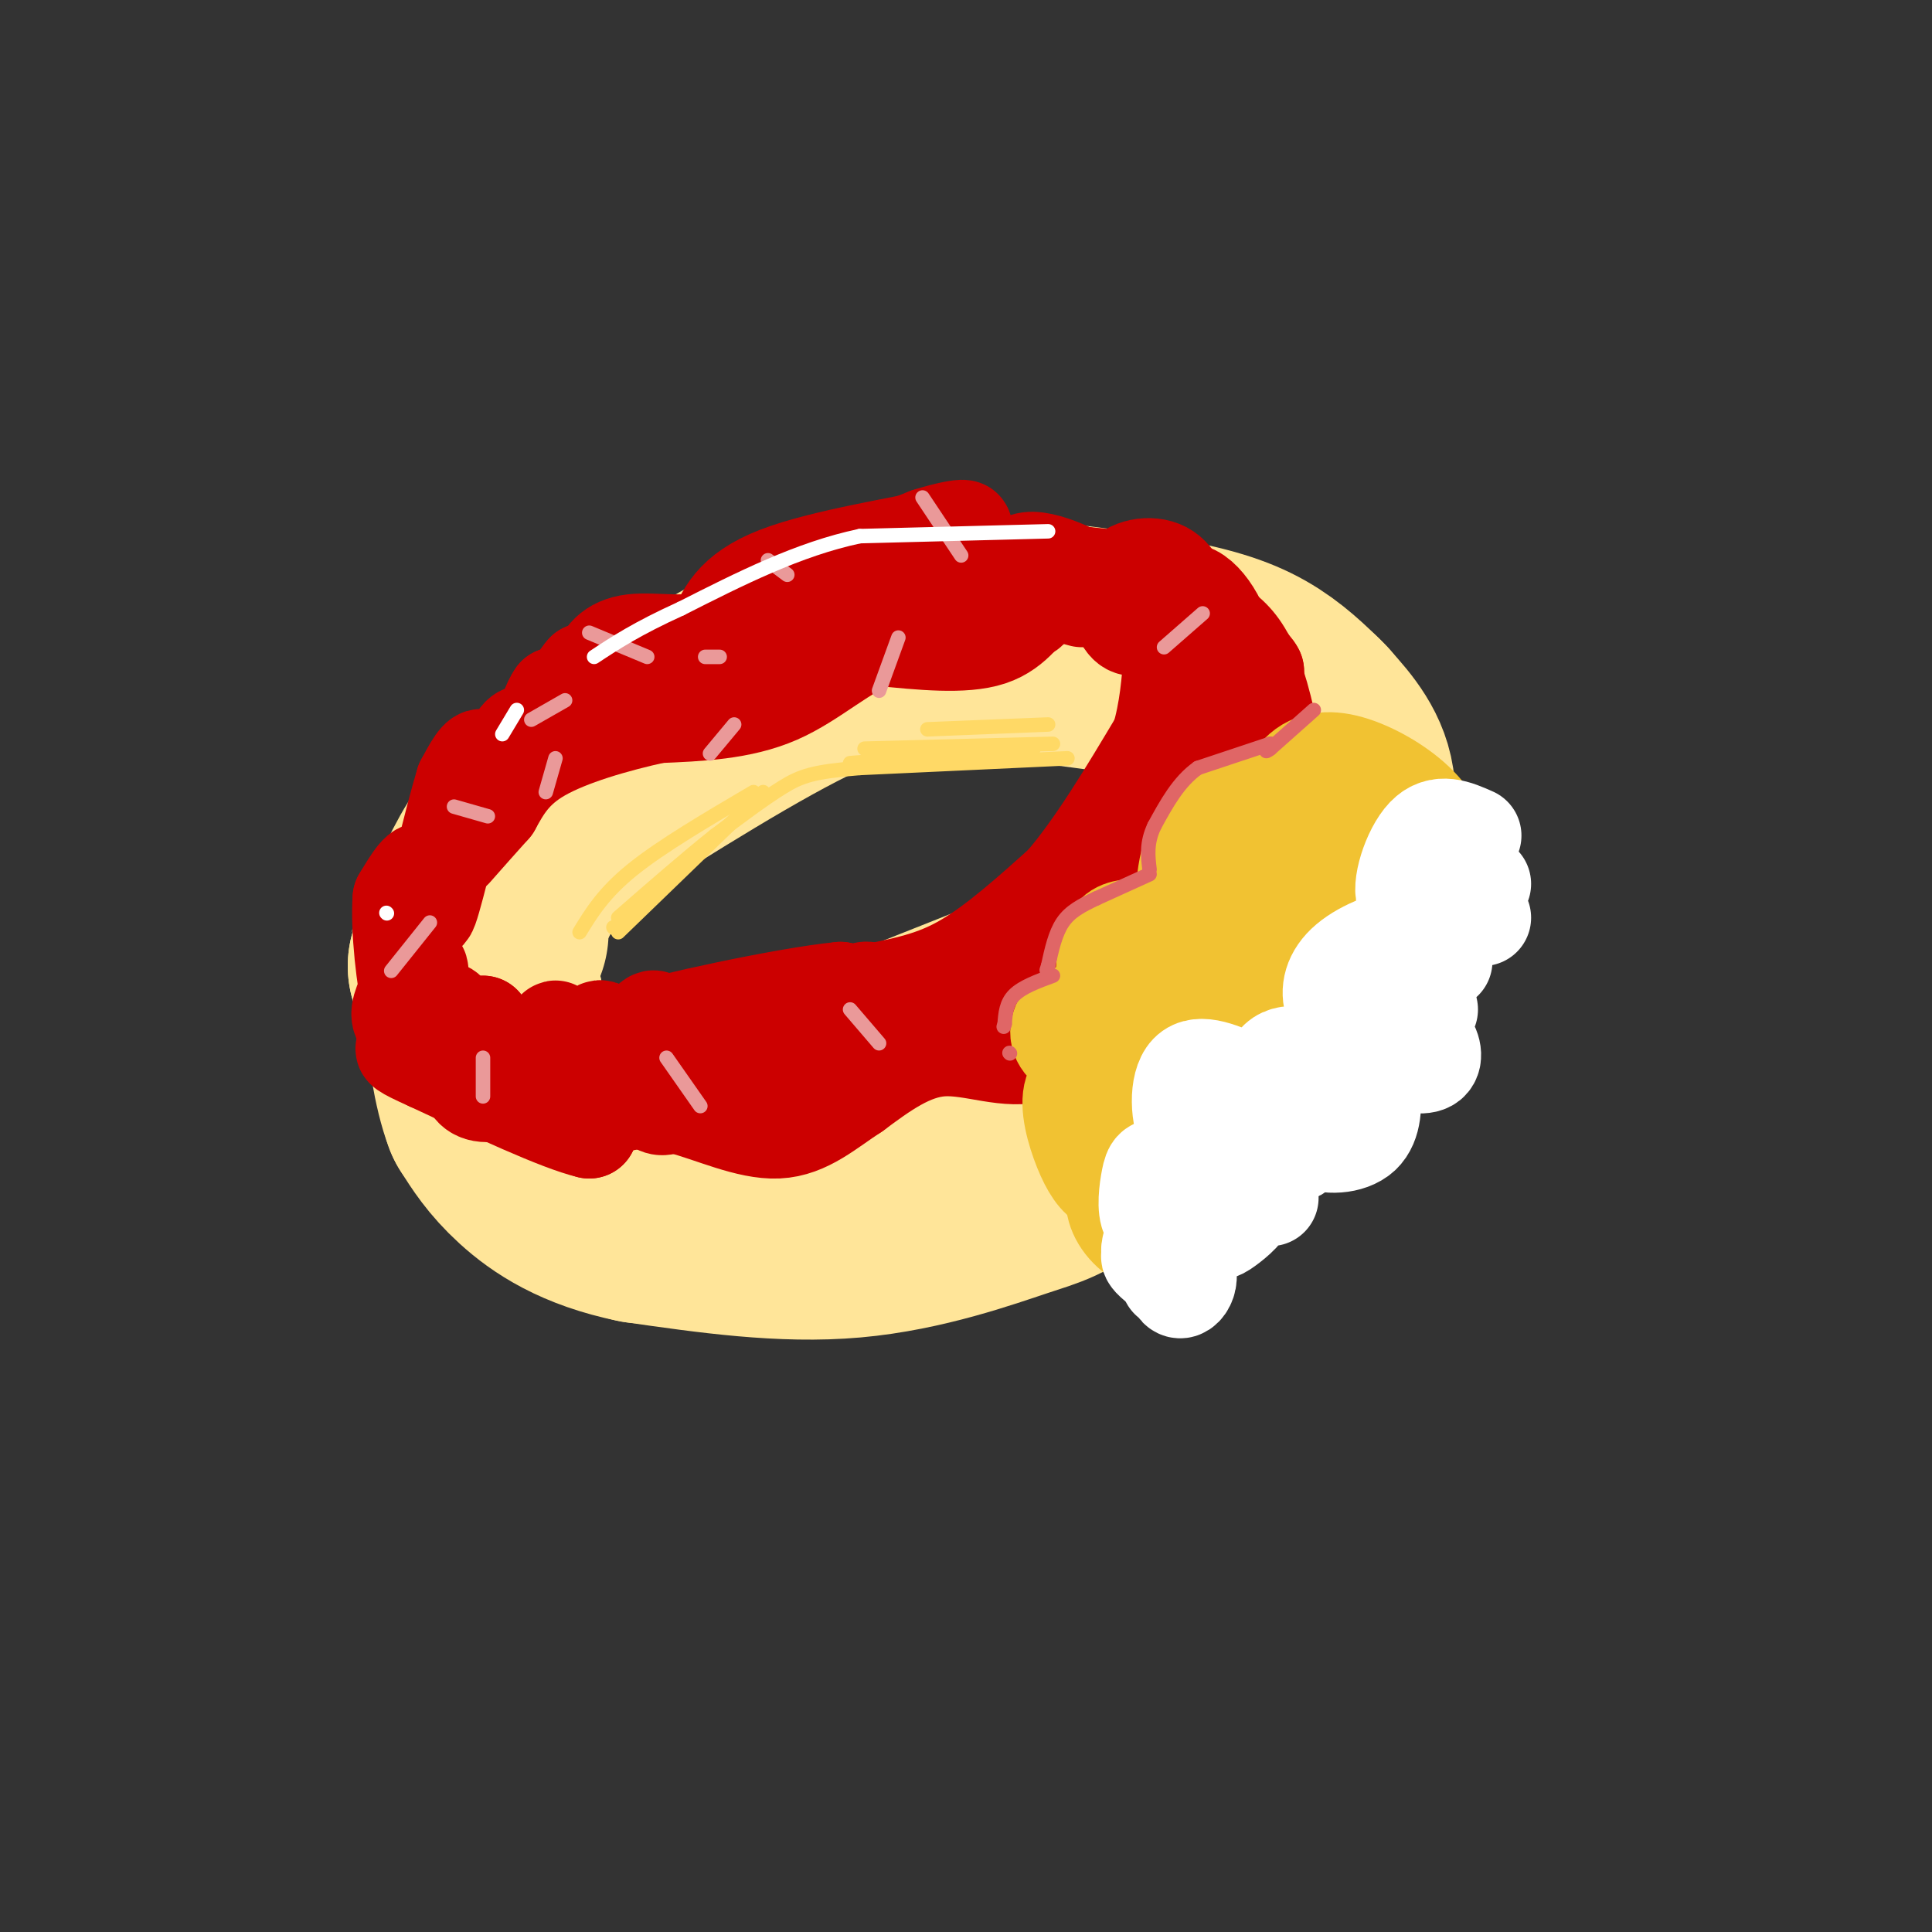 <svg viewBox='0 0 400 400' version='1.1' xmlns='http://www.w3.org/2000/svg' xmlns:xlink='http://www.w3.org/1999/xlink'><rect x="0" y="0" width="400" height="400" fill="#333333" stroke="none"/><g fill='none' stroke='rgb(255,229,153)' stroke-width='50' stroke-linecap='round' stroke-linejoin='round'><path d='M252,148c0.000,0.000 0.100,0.100 0.1,0.1'/><path d='M269,151c-3.289,-3.244 -6.578,-6.489 -11,-9c-4.422,-2.511 -9.978,-4.289 -20,-6c-10.022,-1.711 -24.511,-3.356 -39,-5'/><path d='M199,131c-10.911,-0.778 -18.689,-0.222 -32,6c-13.311,6.222 -32.156,18.111 -51,30'/><path d='M116,167c-11.667,10.500 -15.333,21.750 -19,33'/><path d='M97,200c-2.500,4.333 0.750,-1.333 4,-7'/><path d='M268,150c3.500,3.750 7.000,7.500 8,12c1.000,4.500 -0.500,9.750 -2,15'/><path d='M274,177c-1.036,5.738 -2.625,12.583 -3,17c-0.375,4.417 0.464,6.405 -7,13c-7.464,6.595 -23.232,17.798 -39,29'/><path d='M225,236c-8.202,5.786 -9.208,5.750 -16,8c-6.792,2.250 -19.369,6.786 -33,8c-13.631,1.214 -28.315,-0.893 -43,-3'/><path d='M133,249c-11.000,-2.244 -17.000,-6.356 -21,-10c-4.000,-3.644 -6.000,-6.822 -8,-10'/><path d='M104,229c-2.000,-5.167 -3.000,-13.083 -4,-21'/><path d='M100,208c-0.833,-3.500 -0.917,-1.750 -1,0'/><path d='M249,143c1.822,0.289 3.644,0.578 5,2c1.356,1.422 2.244,3.978 2,7c-0.244,3.022 -1.622,6.511 -3,10'/><path d='M253,162c-2.500,5.667 -7.250,14.833 -12,24'/><path d='M241,186c-4.267,7.289 -8.933,13.511 -13,17c-4.067,3.489 -7.533,4.244 -11,5'/><path d='M217,208c-6.833,2.833 -18.417,7.417 -30,12'/><path d='M187,220c-10.500,3.500 -21.750,6.250 -33,9'/><path d='M154,229c-10.667,1.500 -20.833,0.750 -31,0'/><path d='M123,229c-5.667,-0.167 -4.333,-0.583 -3,-1'/></g>
<g fill='none' stroke='rgb(204,0,0)' stroke-width='20' stroke-linecap='round' stroke-linejoin='round'><path d='M246,127c-1.093,-3.761 -2.186,-7.521 -5,-9c-2.814,-1.479 -7.348,-0.675 -9,2c-1.652,2.675 -0.422,7.222 1,9c1.422,1.778 3.037,0.786 5,-1c1.963,-1.786 4.275,-4.368 2,-6c-2.275,-1.632 -9.138,-2.316 -16,-3'/><path d='M224,119c-3.525,-0.207 -4.336,0.776 -2,2c2.336,1.224 7.819,2.688 6,1c-1.819,-1.688 -10.940,-6.530 -15,-6c-4.060,0.530 -3.057,6.431 -2,9c1.057,2.569 2.169,1.807 3,0c0.831,-1.807 1.380,-4.659 -1,-6c-2.380,-1.341 -7.690,-1.170 -13,-1'/><path d='M200,118c-3.945,0.575 -7.307,2.513 -5,3c2.307,0.487 10.284,-0.476 8,-2c-2.284,-1.524 -14.830,-3.610 -20,-3c-5.170,0.610 -2.963,3.916 -2,6c0.963,2.084 0.682,2.946 3,2c2.318,-0.946 7.234,-3.699 7,-5c-0.234,-1.301 -5.617,-1.151 -11,-1'/><path d='M180,118c-2.711,0.559 -3.990,2.457 -3,4c0.990,1.543 4.249,2.731 5,2c0.751,-0.731 -1.006,-3.379 -4,-5c-2.994,-1.621 -7.223,-2.214 -10,-1c-2.777,1.214 -4.101,4.233 -4,7c0.101,2.767 1.626,5.280 3,6c1.374,0.720 2.595,-0.353 2,-2c-0.595,-1.647 -3.006,-3.866 -5,-5c-1.994,-1.134 -3.570,-1.181 -5,0c-1.430,1.181 -2.715,3.591 -4,6'/><path d='M155,130c-1.038,1.768 -1.635,3.189 -1,4c0.635,0.811 2.500,1.011 4,-1c1.500,-2.011 2.635,-6.234 0,-7c-2.635,-0.766 -9.038,1.924 -4,0c5.038,-1.924 21.519,-8.462 38,-15'/><path d='M192,111c8.429,-2.643 10.500,-1.750 3,0c-7.500,1.750 -24.571,4.357 -34,8c-9.429,3.643 -11.214,8.321 -13,13'/><path d='M148,132c-5.427,1.989 -12.496,0.461 -17,1c-4.504,0.539 -6.443,3.145 -7,6c-0.557,2.855 0.270,5.959 0,6c-0.270,0.041 -1.635,-2.979 -3,-6'/><path d='M121,139c-1.941,1.921 -5.294,9.722 -4,11c1.294,1.278 7.236,-3.967 8,-6c0.764,-2.033 -3.651,-0.854 -6,0c-2.349,0.854 -2.632,1.384 -2,2c0.632,0.616 2.181,1.319 4,1c1.819,-0.319 3.910,-1.659 6,-3'/><path d='M134,141c3.649,0.054 7.298,0.107 11,-2c3.702,-2.107 7.458,-6.375 3,-5c-4.458,1.375 -17.131,8.393 -24,11c-6.869,2.607 -7.935,0.804 -9,-1'/><path d='M115,144c-2.209,2.994 -3.230,10.979 -4,12c-0.770,1.021 -1.289,-4.922 -3,-4c-1.711,0.922 -4.615,8.710 -6,10c-1.385,1.290 -1.253,-3.917 -2,-5c-0.747,-1.083 -2.374,1.959 -4,5'/><path d='M96,162c-2.202,7.131 -5.708,22.458 -7,26c-1.292,3.542 -0.369,-4.702 -1,-7c-0.631,-2.298 -2.815,1.351 -5,5'/><path d='M83,186c-0.476,5.940 0.833,18.292 2,21c1.167,2.708 2.190,-4.226 2,-6c-0.190,-1.774 -1.595,1.613 -3,5'/><path d='M84,206c-1.059,2.132 -2.205,4.964 0,6c2.205,1.036 7.762,0.278 9,-1c1.238,-1.278 -1.843,-3.074 -3,-2c-1.157,1.074 -0.388,5.020 2,7c2.388,1.980 6.397,1.994 8,1c1.603,-0.994 0.802,-2.997 0,-5'/><path d='M100,212c-0.490,-0.094 -1.714,2.170 -1,4c0.714,1.830 3.366,3.227 6,4c2.634,0.773 5.251,0.923 7,-1c1.749,-1.923 2.632,-5.919 3,-6c0.368,-0.081 0.222,3.751 1,6c0.778,2.249 2.479,2.913 4,1c1.521,-1.913 2.863,-6.404 4,-7c1.137,-0.596 2.068,2.702 3,6'/><path d='M127,219c2.313,-1.191 6.595,-7.167 8,-8c1.405,-0.833 -0.065,3.479 1,6c1.065,2.521 4.667,3.253 8,2c3.333,-1.253 6.397,-4.491 8,-4c1.603,0.491 1.744,4.712 4,5c2.256,0.288 6.628,-3.356 11,-7'/><path d='M167,213c1.965,-1.864 1.379,-3.025 2,-2c0.621,1.025 2.450,4.236 5,5c2.550,0.764 5.821,-0.920 7,-4c1.179,-3.080 0.264,-7.558 -2,-7c-2.264,0.558 -5.879,6.150 -5,8c0.879,1.850 6.251,-0.043 7,-2c0.749,-1.957 -3.126,-3.979 -7,-6'/><path d='M174,205c-11.889,1.156 -38.111,7.044 -40,8c-1.889,0.956 20.556,-3.022 43,-7'/><path d='M177,206c10.911,-1.933 16.689,-3.267 23,-7c6.311,-3.733 13.156,-9.867 20,-16'/><path d='M220,183c6.667,-7.667 13.333,-18.833 20,-30'/><path d='M240,153c3.464,-11.393 2.125,-24.875 4,-29c1.875,-4.125 6.964,1.107 9,7c2.036,5.893 1.018,12.446 0,19'/><path d='M253,150c-0.957,4.263 -3.349,5.419 -4,5c-0.651,-0.419 0.439,-2.413 2,-4c1.561,-1.587 3.594,-2.765 7,0c3.406,2.765 8.186,9.475 6,17c-2.186,7.525 -11.339,15.864 -15,18c-3.661,2.136 -1.831,-1.932 0,-6'/><path d='M249,180c0.787,-0.417 2.753,1.541 3,3c0.247,1.459 -1.225,2.418 -6,5c-4.775,2.582 -12.852,6.787 -12,3c0.852,-3.787 10.631,-15.564 15,-22c4.369,-6.436 3.326,-7.529 1,-7c-2.326,0.529 -5.934,2.681 -7,5c-1.066,2.319 0.410,4.805 3,4c2.590,-0.805 6.295,-4.903 10,-9'/><path d='M256,162c1.453,-2.874 0.087,-5.559 -2,-6c-2.087,-0.441 -4.894,1.362 -3,1c1.894,-0.362 8.488,-2.890 7,5c-1.488,7.890 -11.059,26.197 -15,34c-3.941,7.803 -2.253,5.101 -5,4c-2.747,-1.101 -9.928,-0.600 -14,1c-4.072,1.600 -5.036,4.300 -6,7'/><path d='M218,208c0.476,1.569 4.666,1.993 3,1c-1.666,-0.993 -9.187,-3.401 -13,-2c-3.813,1.401 -3.919,6.613 -6,7c-2.081,0.387 -6.137,-4.050 -10,-3c-3.863,1.050 -7.532,7.586 -10,10c-2.468,2.414 -3.734,0.707 -5,-1'/><path d='M177,220c-3.359,-1.369 -9.258,-4.293 -13,-3c-3.742,1.293 -5.329,6.802 -7,7c-1.671,0.198 -3.427,-4.916 -7,-4c-3.573,0.916 -8.962,7.862 -12,9c-3.038,1.138 -3.725,-3.532 -7,-5c-3.275,-1.468 -9.137,0.266 -15,2'/><path d='M116,226c-2.833,0.167 -2.417,-0.417 -2,-1'/><path d='M96,219c0.144,1.671 0.287,3.343 1,5c0.713,1.657 1.995,3.300 7,2c5.005,-1.300 13.732,-5.542 22,-5c8.268,0.542 16.077,5.869 26,6c9.923,0.131 21.962,-4.935 34,-10'/><path d='M248,199c1.254,1.139 2.507,2.278 6,-3c3.493,-5.278 9.225,-16.971 12,-23c2.775,-6.029 2.593,-6.392 0,-9c-2.593,-2.608 -7.598,-7.459 -9,-12c-1.402,-4.541 0.799,-8.770 3,-13'/><path d='M260,139c-1.833,-3.500 -7.917,-5.750 -14,-8'/><path d='M247,127c2.829,1.327 5.659,2.654 8,5c2.341,2.346 4.195,5.711 6,12c1.805,6.289 3.563,15.501 2,24c-1.563,8.499 -6.447,16.285 -12,22c-5.553,5.715 -11.777,9.357 -18,13'/><path d='M233,203c-5.881,5.571 -11.583,13.000 -18,15c-6.417,2.000 -13.548,-1.429 -20,-1c-6.452,0.429 -12.226,4.714 -18,9'/><path d='M177,226c-5.404,3.491 -9.912,7.719 -16,8c-6.088,0.281 -13.754,-3.386 -20,-5c-6.246,-1.614 -11.070,-1.175 -14,0c-2.930,1.175 -3.965,3.088 -5,5'/><path d='M122,234c-6.333,-1.500 -19.667,-7.750 -33,-14'/><path d='M89,220c-6.333,-2.833 -5.667,-2.917 -5,-3'/><path d='M224,124c-3.200,-0.889 -6.400,-1.778 -9,0c-2.600,1.778 -4.600,6.222 -10,8c-5.400,1.778 -14.200,0.889 -23,0'/><path d='M182,132c-7.133,2.489 -13.467,8.711 -21,12c-7.533,3.289 -16.267,3.644 -25,4'/><path d='M136,148c-8.778,1.911 -18.222,4.689 -24,8c-5.778,3.311 -7.889,7.156 -10,11'/><path d='M102,167c-3.000,3.333 -5.500,6.167 -8,9'/></g>
<g fill='none' stroke='rgb(241,194,50)' stroke-width='20' stroke-linecap='round' stroke-linejoin='round'><path d='M300,180c-0.958,-4.125 -1.917,-8.250 -5,-12c-3.083,-3.750 -8.292,-7.125 -13,-9c-4.708,-1.875 -8.917,-2.250 -12,0c-3.083,2.250 -5.042,7.125 -7,12'/><path d='M263,171c-0.298,0.310 2.458,-4.917 0,-6c-2.458,-1.083 -10.131,1.976 -14,7c-3.869,5.024 -3.935,12.012 -4,19'/><path d='M245,191c-3.690,2.595 -10.917,-0.417 -14,2c-3.083,2.417 -2.024,10.262 -3,14c-0.976,3.738 -3.988,3.369 -7,3'/><path d='M221,210c-1.743,1.557 -2.600,3.949 -1,6c1.600,2.051 5.658,3.759 6,5c0.342,1.241 -3.032,2.013 -4,5c-0.968,2.987 0.470,8.189 2,12c1.530,3.811 3.151,6.232 5,7c1.849,0.768 3.924,-0.116 6,-1'/><path d='M235,244c-0.016,0.120 -3.056,0.919 -4,3c-0.944,2.081 0.207,5.445 3,8c2.793,2.555 7.226,4.301 9,4c1.774,-0.301 0.887,-2.651 0,-5'/><path d='M247,210c-2.131,-1.218 -4.263,-2.436 -6,1c-1.737,3.436 -3.080,11.527 -3,16c0.080,4.473 1.585,5.327 3,6c1.415,0.673 2.742,1.166 5,1c2.258,-0.166 5.448,-0.992 8,-5c2.552,-4.008 4.467,-11.197 4,-16c-0.467,-4.803 -3.316,-7.218 -7,-7c-3.684,0.218 -8.204,3.069 -11,7c-2.796,3.931 -3.868,8.943 -4,12c-0.132,3.057 0.677,4.159 4,4c3.323,-0.159 9.162,-1.580 15,-3'/><path d='M255,226c4.490,-2.370 8.216,-6.794 11,-11c2.784,-4.206 4.626,-8.194 5,-12c0.374,-3.806 -0.720,-7.428 -3,-9c-2.280,-1.572 -5.747,-1.092 -8,0c-2.253,1.092 -3.292,2.797 -4,5c-0.708,2.203 -1.086,4.905 -1,7c0.086,2.095 0.635,3.584 4,2c3.365,-1.584 9.546,-6.240 13,-9c3.454,-2.760 4.182,-3.625 4,-7c-0.182,-3.375 -1.275,-9.262 -3,-11c-1.725,-1.738 -4.084,0.672 -6,4c-1.916,3.328 -3.390,7.572 -4,10c-0.610,2.428 -0.357,3.038 1,3c1.357,-0.038 3.816,-0.725 6,-5c2.184,-4.275 4.092,-12.137 6,-20'/><path d='M276,173c-0.722,-2.596 -5.528,0.913 -8,5c-2.472,4.087 -2.609,8.750 -1,10c1.609,1.250 4.965,-0.915 7,-5c2.035,-4.085 2.749,-10.091 2,-13c-0.749,-2.909 -2.963,-2.722 -5,-1c-2.037,1.722 -3.898,4.977 -5,8c-1.102,3.023 -1.444,5.813 0,8c1.444,2.187 4.676,3.772 7,2c2.324,-1.772 3.741,-6.900 3,-10c-0.741,-3.100 -3.640,-4.171 -7,-2c-3.360,2.171 -7.180,7.586 -11,13'/><path d='M258,188c-1.686,3.779 -0.402,6.725 2,8c2.402,1.275 5.922,0.878 9,-1c3.078,-1.878 5.713,-5.236 7,-8c1.287,-2.764 1.224,-4.935 0,-7c-1.224,-2.065 -3.610,-4.026 -5,-3c-1.390,1.026 -1.785,5.038 -2,8c-0.215,2.962 -0.250,4.874 5,1c5.250,-3.874 15.786,-13.536 18,-10c2.214,3.536 -3.893,20.268 -10,37'/><path d='M282,213c0.005,1.414 5.019,-13.550 7,-17c1.981,-3.450 0.929,4.614 0,10c-0.929,5.386 -1.733,8.093 -6,13c-4.267,4.907 -11.995,12.013 -12,10c-0.005,-2.013 7.713,-13.147 7,-13c-0.713,0.147 -9.856,11.573 -19,23'/><path d='M259,239c-3.500,4.333 -2.750,3.667 -2,3'/><path d='M264,232c0.000,0.000 -11.000,11.000 -11,11'/></g>
<g fill='none' stroke='rgb(255,255,255)' stroke-width='20' stroke-linecap='round' stroke-linejoin='round'><path d='M305,173c-3.511,-1.556 -7.022,-3.111 -10,0c-2.978,3.111 -5.422,10.889 -4,13c1.422,2.111 6.711,-1.444 12,-5'/><path d='M307,183c-2.800,-0.244 -5.600,-0.489 -7,1c-1.400,1.489 -1.400,4.711 0,6c1.400,1.289 4.200,0.644 7,0'/><path d='M299,199c-1.617,-2.456 -3.234,-4.912 -7,-5c-3.766,-0.088 -9.679,2.193 -13,5c-3.321,2.807 -4.048,6.140 -3,9c1.048,2.860 3.871,5.246 6,6c2.129,0.754 3.565,-0.123 5,-1'/><path d='M296,209c-3.512,-0.825 -7.025,-1.650 -9,-1c-1.975,0.650 -2.413,2.776 -2,5c0.413,2.224 1.678,4.544 4,6c2.322,1.456 5.702,2.046 7,1c1.298,-1.046 0.514,-3.727 -1,-5c-1.514,-1.273 -3.757,-1.136 -6,-1'/><path d='M278,221c-5.143,-1.905 -10.286,-3.810 -13,-2c-2.714,1.810 -3.000,7.333 -2,12c1.000,4.667 3.286,8.476 5,8c1.714,-0.476 2.857,-5.238 4,-10'/><path d='M277,235c-2.365,-2.219 -4.730,-4.438 -6,-4c-1.270,0.438 -1.446,3.533 1,5c2.446,1.467 7.515,1.305 10,-1c2.485,-2.305 2.388,-6.752 2,-9c-0.388,-2.248 -1.066,-2.298 -3,-2c-1.934,0.298 -5.124,0.942 -7,3c-1.876,2.058 -2.438,5.529 -3,9'/><path d='M258,224c-4.839,-2.208 -9.679,-4.417 -12,-2c-2.321,2.417 -2.125,9.458 0,13c2.125,3.542 6.179,3.583 8,2c1.821,-1.583 1.411,-4.792 1,-8'/><path d='M263,248c-4.491,-2.643 -8.982,-5.285 -11,-4c-2.018,1.285 -1.561,6.499 -1,9c0.561,2.501 1.228,2.289 3,1c1.772,-1.289 4.649,-3.654 4,-5c-0.649,-1.346 -4.825,-1.673 -9,-2'/><path d='M251,247c-3.923,-2.101 -7.845,-4.202 -10,-5c-2.155,-0.798 -2.542,-0.292 -3,2c-0.458,2.292 -0.988,6.369 0,8c0.988,1.631 3.494,0.815 6,0'/><path d='M246,258c-1.317,1.628 -2.635,3.257 -3,5c-0.365,1.743 0.222,3.601 1,4c0.778,0.399 1.748,-0.662 2,-2c0.252,-1.338 -0.214,-2.954 -1,-3c-0.786,-0.046 -1.893,1.477 -3,3'/><path d='M240,254c-1.083,2.000 -2.167,4.000 -2,5c0.167,1.000 1.583,1.000 3,1'/><path d='M241,260c-0.333,0.022 -2.667,-0.422 -3,0c-0.333,0.422 1.333,1.711 3,3'/></g>
<g fill='none' stroke='rgb(224,102,102)' stroke-width='3' stroke-linecap='round' stroke-linejoin='round'><path d='M272,147c0.000,0.000 -9.000,8.000 -9,8'/><path d='M263,155c-1.500,1.167 -0.750,0.083 0,-1'/><path d='M263,154c0.000,0.000 -15.000,5.000 -15,5'/><path d='M248,159c-4.000,2.833 -6.500,7.417 -9,12'/><path d='M239,171c-1.667,3.500 -1.333,6.250 -1,9'/><path d='M238,181c0.000,0.000 -11.000,5.000 -11,5'/><path d='M227,186c-3.133,1.489 -5.467,2.711 -7,5c-1.533,2.289 -2.267,5.644 -3,9'/><path d='M217,200c-0.500,1.500 -0.250,0.750 0,0'/><path d='M218,202c-3.167,1.167 -6.333,2.333 -8,4c-1.667,1.667 -1.833,3.833 -2,6'/><path d='M208,212c-0.333,1.000 -0.167,0.500 0,0'/><path d='M209,218c0.000,0.000 0.100,0.100 0.1,0.1'/></g>
<g fill='none' stroke='rgb(234,153,153)' stroke-width='3' stroke-linecap='round' stroke-linejoin='round'><path d='M134,136c0.000,0.000 -12.000,-5.000 -12,-5'/><path d='M117,145c0.000,0.000 -7.000,4.000 -7,4'/><path d='M101,169c0.000,0.000 -7.000,-2.000 -7,-2'/><path d='M89,191c0.000,0.000 -8.000,10.000 -8,10'/><path d='M100,219c0.000,0.000 0.000,8.000 0,8'/><path d='M138,219c0.000,0.000 7.000,10.000 7,10'/><path d='M176,209c0.000,0.000 6.000,7.000 6,7'/><path d='M241,134c0.000,0.000 8.000,-7.000 8,-7'/><path d='M199,115c0.000,0.000 -8.000,-12.000 -8,-12'/><path d='M163,119c0.000,0.000 -4.000,-3.000 -4,-3'/><path d='M149,136c0.000,0.000 -3.000,0.000 -3,0'/><path d='M186,132c0.000,0.000 -4.000,11.000 -4,11'/><path d='M152,150c0.000,0.000 -5.000,6.000 -5,6'/><path d='M115,157c0.000,0.000 -2.000,7.000 -2,7'/></g>
<g fill='none' stroke='rgb(255,255,255)' stroke-width='3' stroke-linecap='round' stroke-linejoin='round'><path d='M217,110c0.000,0.000 -39.000,1.000 -39,1'/><path d='M178,111c-12.667,2.667 -24.833,8.833 -37,15'/><path d='M141,126c-9.167,4.167 -13.583,7.083 -18,10'/><path d='M107,147c0.000,0.000 -3.000,5.000 -3,5'/><path d='M80,189c0.000,0.000 0.100,0.100 0.1,0.1'/></g>
<g fill='none' stroke='rgb(255,217,102)' stroke-width='3' stroke-linecap='round' stroke-linejoin='round'><path d='M221,157c0.000,0.000 -43.000,2.000 -43,2'/><path d='M178,159c-9.622,0.756 -12.178,1.644 -16,4c-3.822,2.356 -8.911,6.178 -14,10'/><path d='M148,173c-5.667,4.500 -12.833,10.750 -20,17'/><path d='M127,192c0.000,0.000 0.100,0.100 0.1,0.1'/><path d='M214,155c0.000,0.000 -38.000,3.000 -38,3'/><path d='M218,154c0.000,0.000 -39.000,1.000 -39,1'/><path d='M217,150c0.000,0.000 -25.000,1.000 -25,1'/><path d='M158,164c0.000,0.000 -30.000,29.000 -30,29'/><path d='M156,164c-9.500,5.583 -19.000,11.167 -25,16c-6.000,4.833 -8.500,8.917 -11,13'/></g>
</svg>